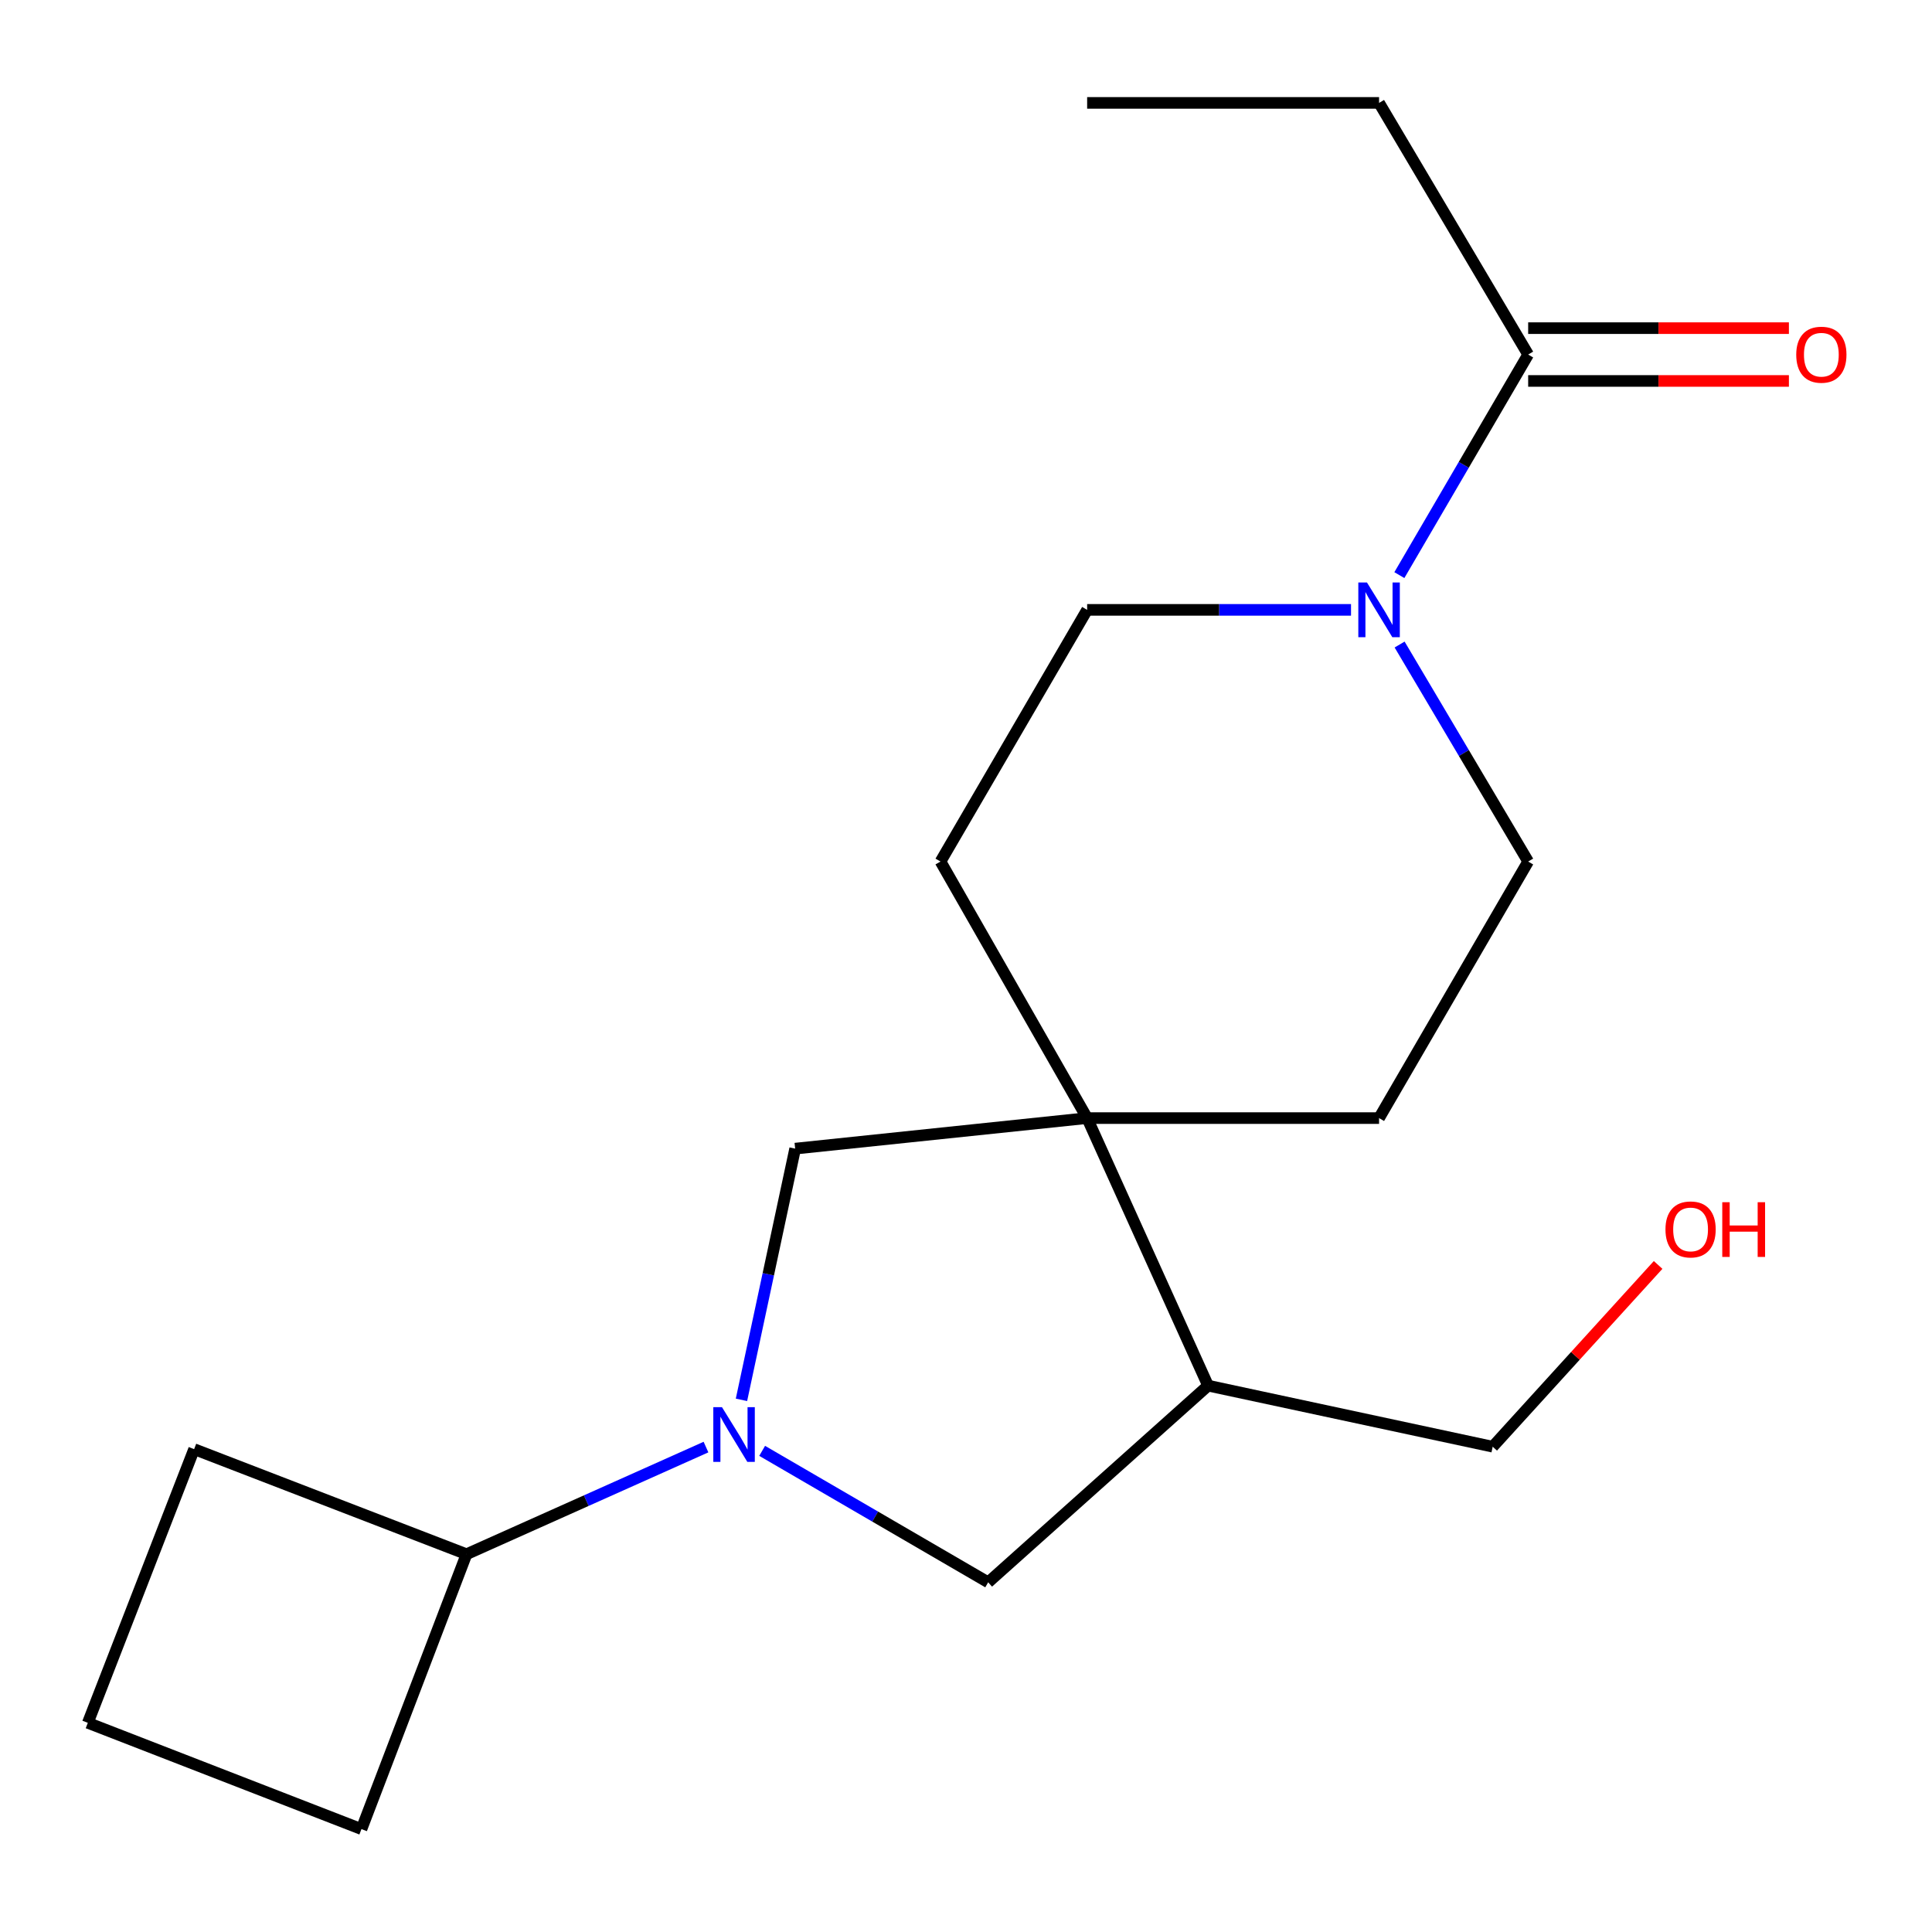 <?xml version='1.0' encoding='iso-8859-1'?>
<svg version='1.1' baseProfile='full'
              xmlns='http://www.w3.org/2000/svg'
                      xmlns:rdkit='http://www.rdkit.org/xml'
                      xmlns:xlink='http://www.w3.org/1999/xlink'
                  xml:space='preserve'
width='1000px' height='1000px' viewBox='0 0 1000 1000'>
<!-- END OF HEADER -->
<rect style='opacity:1.0;fill:#FFFFFF;stroke:none' width='1000' height='1000' x='0' y='0'> </rect>
<path class='bond-2' d='M 383.782,724.557 L 397.678,659.543' style='fill:none;fill-rule:evenodd;stroke:#0000FF;stroke-width:6px;stroke-linecap:butt;stroke-linejoin:miter;stroke-opacity:1' />
<path class='bond-2' d='M 397.678,659.543 L 411.573,594.528' style='fill:none;fill-rule:evenodd;stroke:#000000;stroke-width:6px;stroke-linecap:butt;stroke-linejoin:miter;stroke-opacity:1' />
<path class='bond-4' d='M 394.491,750.96 L 452.984,784.983' style='fill:none;fill-rule:evenodd;stroke:#0000FF;stroke-width:6px;stroke-linecap:butt;stroke-linejoin:miter;stroke-opacity:1' />
<path class='bond-4' d='M 452.984,784.983 L 511.476,819.006' style='fill:none;fill-rule:evenodd;stroke:#000000;stroke-width:6px;stroke-linecap:butt;stroke-linejoin:miter;stroke-opacity:1' />
<path class='bond-10' d='M 365.415,749.003 L 303.44,776.732' style='fill:none;fill-rule:evenodd;stroke:#0000FF;stroke-width:6px;stroke-linecap:butt;stroke-linejoin:miter;stroke-opacity:1' />
<path class='bond-10' d='M 303.44,776.732 L 241.465,804.461' style='fill:none;fill-rule:evenodd;stroke:#000000;stroke-width:6px;stroke-linecap:butt;stroke-linejoin:miter;stroke-opacity:1' />
<path class='bond-0' d='M 562.703,578.723 L 411.573,594.528' style='fill:none;fill-rule:evenodd;stroke:#000000;stroke-width:6px;stroke-linecap:butt;stroke-linejoin:miter;stroke-opacity:1' />
<path class='bond-8' d='M 562.703,578.723 L 713.803,578.723' style='fill:none;fill-rule:evenodd;stroke:#000000;stroke-width:6px;stroke-linecap:butt;stroke-linejoin:miter;stroke-opacity:1' />
<path class='bond-9' d='M 562.703,578.723 L 486.804,445.934' style='fill:none;fill-rule:evenodd;stroke:#000000;stroke-width:6px;stroke-linecap:butt;stroke-linejoin:miter;stroke-opacity:1' />
<path class='bond-20' d='M 562.703,578.723 L 625.302,717.206' style='fill:none;fill-rule:evenodd;stroke:#000000;stroke-width:6px;stroke-linecap:butt;stroke-linejoin:miter;stroke-opacity:1' />
<path class='bond-1' d='M 699.285,315.665 L 630.994,315.665' style='fill:none;fill-rule:evenodd;stroke:#0000FF;stroke-width:6px;stroke-linecap:butt;stroke-linejoin:miter;stroke-opacity:1' />
<path class='bond-1' d='M 630.994,315.665 L 562.703,315.665' style='fill:none;fill-rule:evenodd;stroke:#000000;stroke-width:6px;stroke-linecap:butt;stroke-linejoin:miter;stroke-opacity:1' />
<path class='bond-5' d='M 724.306,297.679 L 757.641,240.597' style='fill:none;fill-rule:evenodd;stroke:#0000FF;stroke-width:6px;stroke-linecap:butt;stroke-linejoin:miter;stroke-opacity:1' />
<path class='bond-5' d='M 757.641,240.597 L 790.977,183.514' style='fill:none;fill-rule:evenodd;stroke:#000000;stroke-width:6px;stroke-linecap:butt;stroke-linejoin:miter;stroke-opacity:1' />
<path class='bond-21' d='M 724.434,333.611 L 757.705,389.772' style='fill:none;fill-rule:evenodd;stroke:#0000FF;stroke-width:6px;stroke-linecap:butt;stroke-linejoin:miter;stroke-opacity:1' />
<path class='bond-21' d='M 757.705,389.772 L 790.977,445.934' style='fill:none;fill-rule:evenodd;stroke:#000000;stroke-width:6px;stroke-linecap:butt;stroke-linejoin:miter;stroke-opacity:1' />
<path class='bond-3' d='M 625.302,717.206 L 511.476,819.006' style='fill:none;fill-rule:evenodd;stroke:#000000;stroke-width:6px;stroke-linecap:butt;stroke-linejoin:miter;stroke-opacity:1' />
<path class='bond-12' d='M 625.302,717.206 L 772.621,748.816' style='fill:none;fill-rule:evenodd;stroke:#000000;stroke-width:6px;stroke-linecap:butt;stroke-linejoin:miter;stroke-opacity:1' />
<path class='bond-11' d='M 790.977,197.179 L 858.456,197.179' style='fill:none;fill-rule:evenodd;stroke:#000000;stroke-width:6px;stroke-linecap:butt;stroke-linejoin:miter;stroke-opacity:1' />
<path class='bond-11' d='M 858.456,197.179 L 925.935,197.179' style='fill:none;fill-rule:evenodd;stroke:#FF0000;stroke-width:6px;stroke-linecap:butt;stroke-linejoin:miter;stroke-opacity:1' />
<path class='bond-11' d='M 790.977,169.849 L 858.456,169.849' style='fill:none;fill-rule:evenodd;stroke:#000000;stroke-width:6px;stroke-linecap:butt;stroke-linejoin:miter;stroke-opacity:1' />
<path class='bond-11' d='M 858.456,169.849 L 925.935,169.849' style='fill:none;fill-rule:evenodd;stroke:#FF0000;stroke-width:6px;stroke-linecap:butt;stroke-linejoin:miter;stroke-opacity:1' />
<path class='bond-13' d='M 790.977,183.514 L 713.803,53.261' style='fill:none;fill-rule:evenodd;stroke:#000000;stroke-width:6px;stroke-linecap:butt;stroke-linejoin:miter;stroke-opacity:1' />
<path class='bond-6' d='M 562.703,315.665 L 486.804,445.934' style='fill:none;fill-rule:evenodd;stroke:#000000;stroke-width:6px;stroke-linecap:butt;stroke-linejoin:miter;stroke-opacity:1' />
<path class='bond-7' d='M 790.977,445.934 L 713.803,578.723' style='fill:none;fill-rule:evenodd;stroke:#000000;stroke-width:6px;stroke-linecap:butt;stroke-linejoin:miter;stroke-opacity:1' />
<path class='bond-16' d='M 241.465,804.461 L 100.477,750.076' style='fill:none;fill-rule:evenodd;stroke:#000000;stroke-width:6px;stroke-linecap:butt;stroke-linejoin:miter;stroke-opacity:1' />
<path class='bond-17' d='M 241.465,804.461 L 187.095,946.739' style='fill:none;fill-rule:evenodd;stroke:#000000;stroke-width:6px;stroke-linecap:butt;stroke-linejoin:miter;stroke-opacity:1' />
<path class='bond-14' d='M 772.621,748.816 L 815.43,701.774' style='fill:none;fill-rule:evenodd;stroke:#000000;stroke-width:6px;stroke-linecap:butt;stroke-linejoin:miter;stroke-opacity:1' />
<path class='bond-14' d='M 815.43,701.774 L 858.24,654.732' style='fill:none;fill-rule:evenodd;stroke:#FF0000;stroke-width:6px;stroke-linecap:butt;stroke-linejoin:miter;stroke-opacity:1' />
<path class='bond-18' d='M 713.803,53.261 L 562.703,53.261' style='fill:none;fill-rule:evenodd;stroke:#000000;stroke-width:6px;stroke-linecap:butt;stroke-linejoin:miter;stroke-opacity:1' />
<path class='bond-15' d='M 45.455,891.732 L 187.095,946.739' style='fill:none;fill-rule:evenodd;stroke:#000000;stroke-width:6px;stroke-linecap:butt;stroke-linejoin:miter;stroke-opacity:1' />
<path class='bond-19' d='M 45.455,891.732 L 100.477,750.076' style='fill:none;fill-rule:evenodd;stroke:#000000;stroke-width:6px;stroke-linecap:butt;stroke-linejoin:miter;stroke-opacity:1' />
<path  class='atom-0' d='M 373.687 728.34
L 382.967 743.34
Q 383.887 744.82, 385.367 747.5
Q 386.847 750.18, 386.927 750.34
L 386.927 728.34
L 390.687 728.34
L 390.687 756.66
L 386.807 756.66
L 376.847 740.26
Q 375.687 738.34, 374.447 736.14
Q 373.247 733.94, 372.887 733.26
L 372.887 756.66
L 369.207 756.66
L 369.207 728.34
L 373.687 728.34
' fill='#0000FF'/>
<path  class='atom-2' d='M 707.543 301.505
L 716.823 316.505
Q 717.743 317.985, 719.223 320.665
Q 720.703 323.345, 720.783 323.505
L 720.783 301.505
L 724.543 301.505
L 724.543 329.825
L 720.663 329.825
L 710.703 313.425
Q 709.543 311.505, 708.303 309.305
Q 707.103 307.105, 706.743 306.425
L 706.743 329.825
L 703.063 329.825
L 703.063 301.505
L 707.543 301.505
' fill='#0000FF'/>
<path  class='atom-12' d='M 929.729 183.594
Q 929.729 176.794, 933.089 172.994
Q 936.449 169.194, 942.729 169.194
Q 949.009 169.194, 952.369 172.994
Q 955.729 176.794, 955.729 183.594
Q 955.729 190.474, 952.329 194.394
Q 948.929 198.274, 942.729 198.274
Q 936.489 198.274, 933.089 194.394
Q 929.729 190.514, 929.729 183.594
M 942.729 195.074
Q 947.049 195.074, 949.369 192.194
Q 951.729 189.274, 951.729 183.594
Q 951.729 178.034, 949.369 175.234
Q 947.049 172.394, 942.729 172.394
Q 938.409 172.394, 936.049 175.194
Q 933.729 177.994, 933.729 183.594
Q 933.729 189.314, 936.049 192.194
Q 938.409 195.074, 942.729 195.074
' fill='#FF0000'/>
<path  class='atom-15' d='M 862.044 636.346
Q 862.044 629.546, 865.404 625.746
Q 868.764 621.946, 875.044 621.946
Q 881.324 621.946, 884.684 625.746
Q 888.044 629.546, 888.044 636.346
Q 888.044 643.226, 884.644 647.146
Q 881.244 651.026, 875.044 651.026
Q 868.804 651.026, 865.404 647.146
Q 862.044 643.266, 862.044 636.346
M 875.044 647.826
Q 879.364 647.826, 881.684 644.946
Q 884.044 642.026, 884.044 636.346
Q 884.044 630.786, 881.684 627.986
Q 879.364 625.146, 875.044 625.146
Q 870.724 625.146, 868.364 627.946
Q 866.044 630.746, 866.044 636.346
Q 866.044 642.066, 868.364 644.946
Q 870.724 647.826, 875.044 647.826
' fill='#FF0000'/>
<path  class='atom-15' d='M 891.444 622.266
L 895.284 622.266
L 895.284 634.306
L 909.764 634.306
L 909.764 622.266
L 913.604 622.266
L 913.604 650.586
L 909.764 650.586
L 909.764 637.506
L 895.284 637.506
L 895.284 650.586
L 891.444 650.586
L 891.444 622.266
' fill='#FF0000'/>
</svg>
